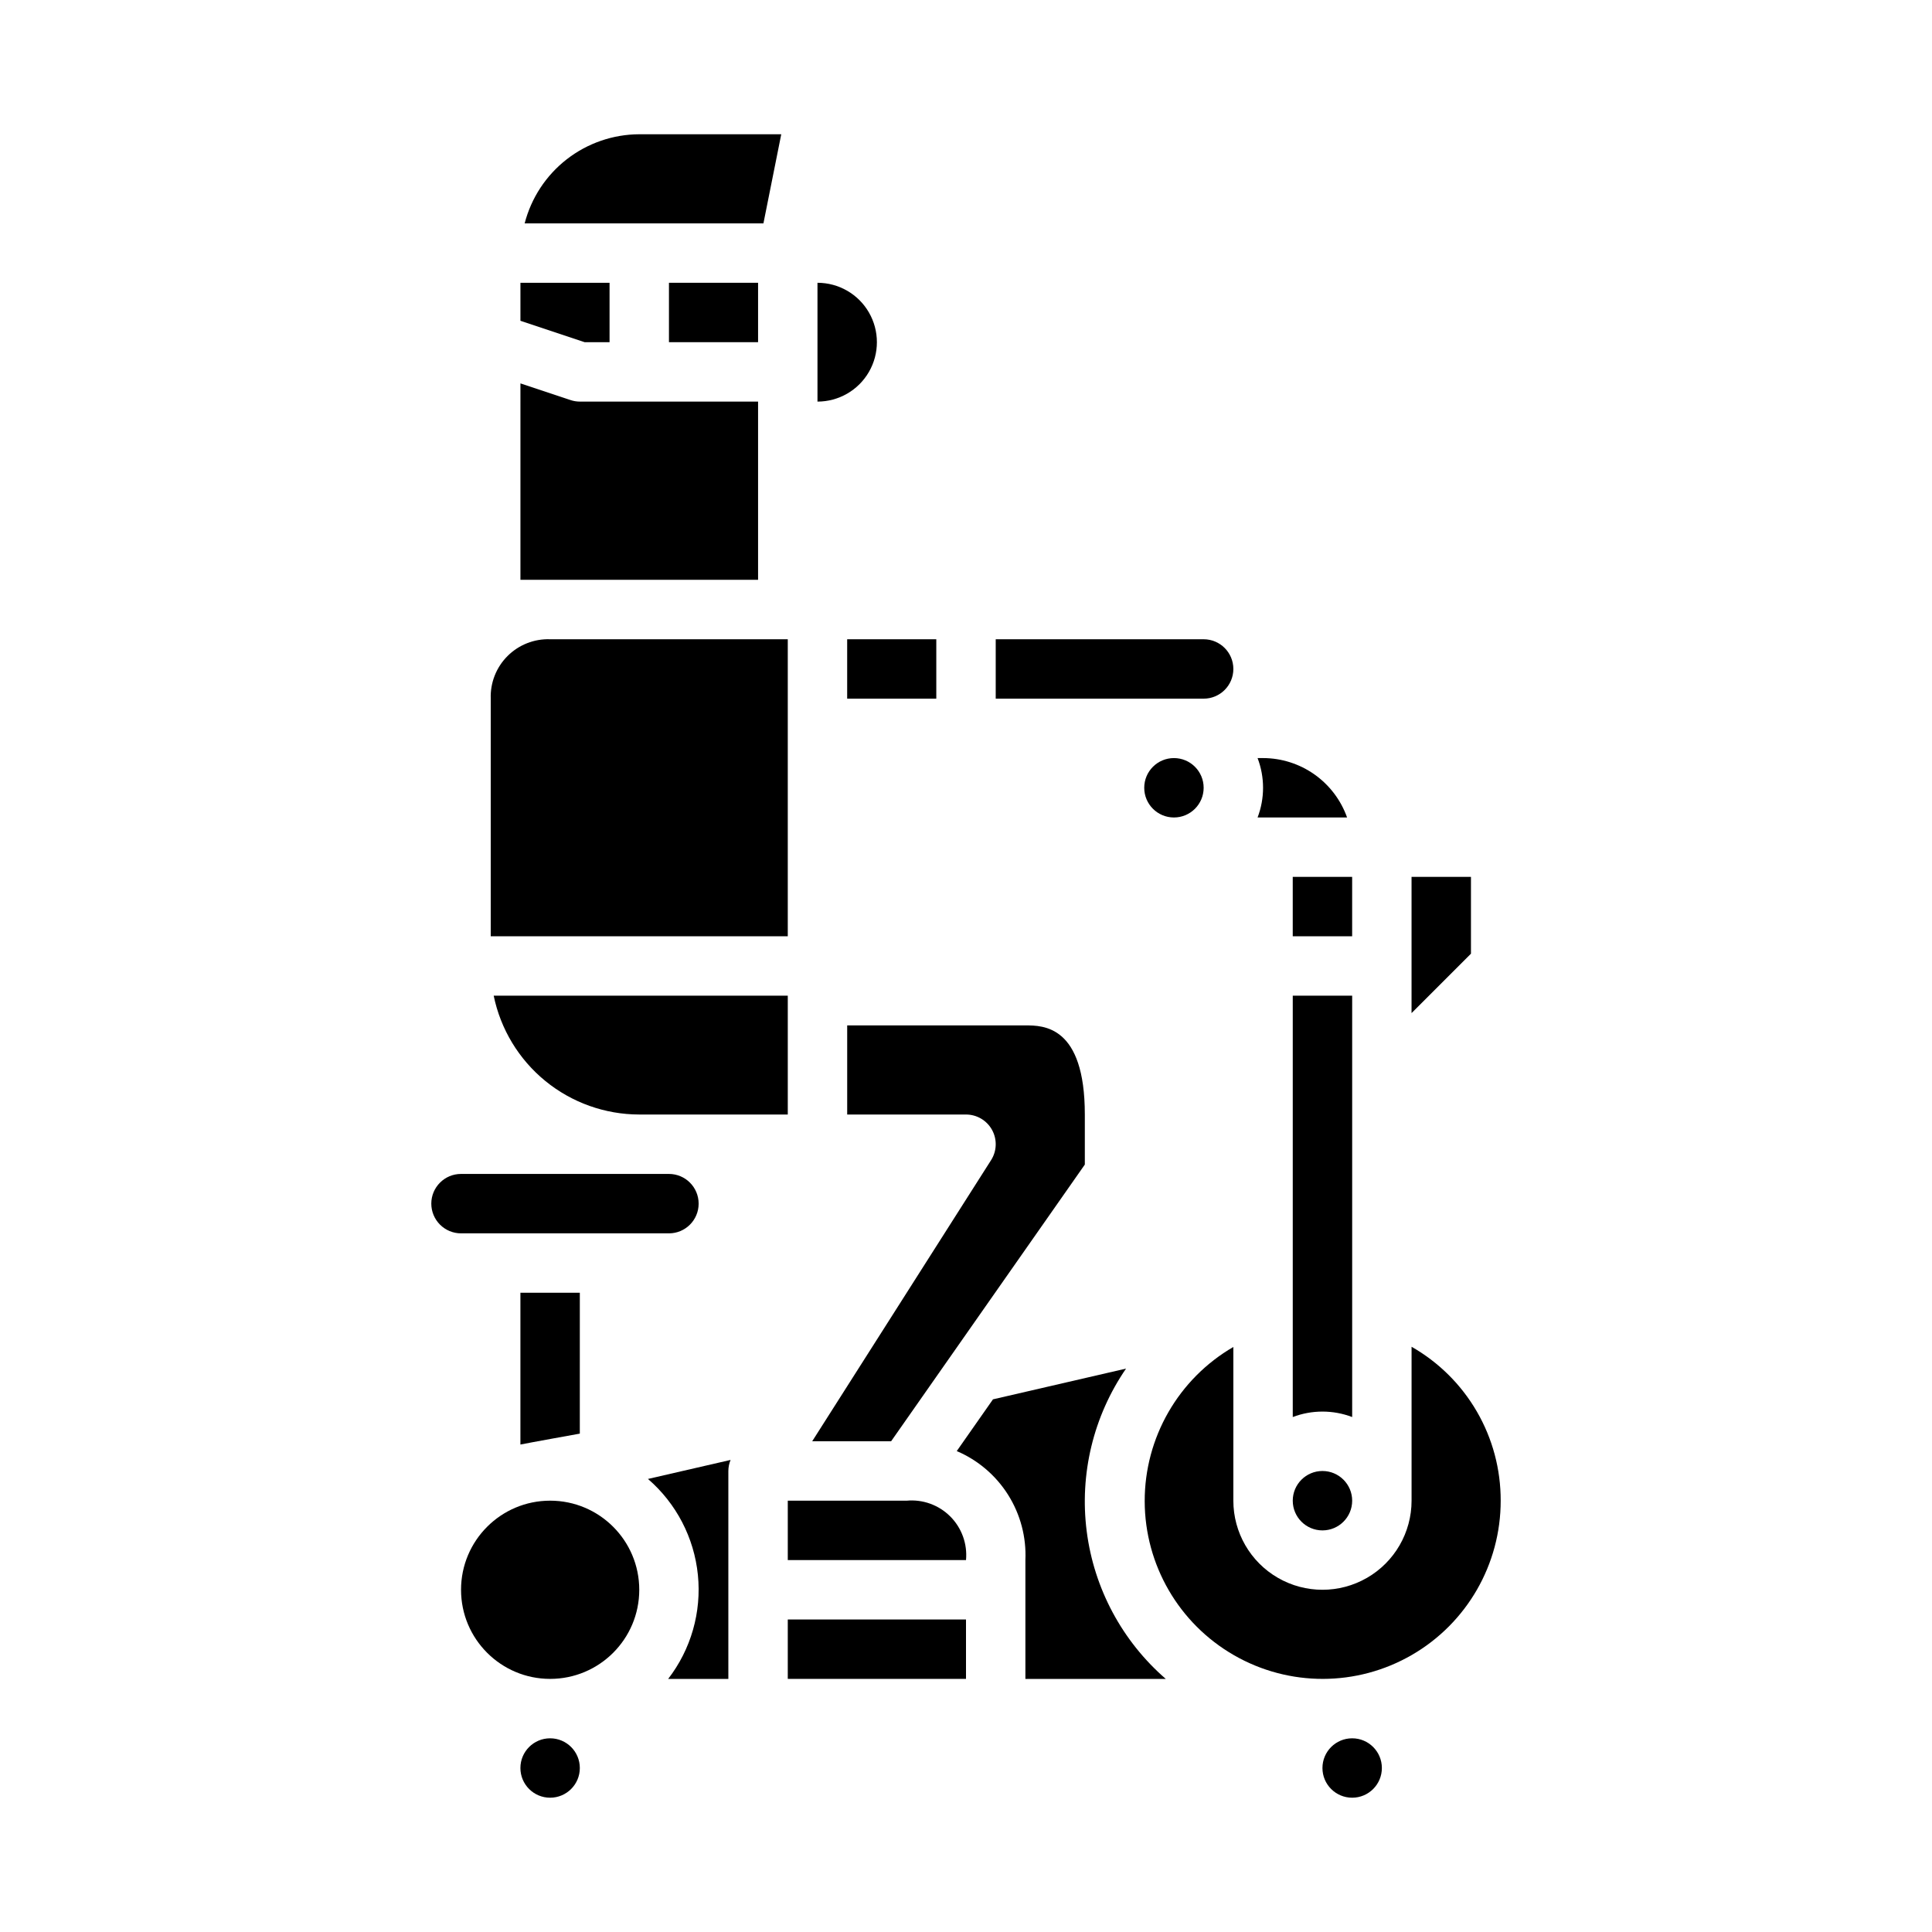 <?xml version="1.0" encoding="UTF-8"?>
<!-- Uploaded to: ICON Repo, www.svgrepo.com, Generator: ICON Repo Mixer Tools -->
<svg fill="#000000" width="800px" height="800px" version="1.1" viewBox="144 144 512 512" xmlns="http://www.w3.org/2000/svg">
 <g>
  <path d="m351.04 179.58h-37.629c-6.961 0.027-13.715 2.359-19.211 6.629-5.496 4.273-9.418 10.246-11.16 16.988h63.277z"/>
  <path d="m360.64 218.94v31.488c5.625 0 10.824-3 13.637-7.871s2.812-10.875 0-15.746-8.012-7.871-13.637-7.871z"/>
  <path d="m281.92 297.66h62.977v-47.234h-47.23c-0.848 0-1.688-0.141-2.488-0.41l-13.258-4.414z"/>
  <path d="m321.28 218.94h23.617v15.742h-23.617z"/>
  <path d="m281.92 229.01 17.02 5.676h6.598v-15.746h-23.617z"/>
  <path d="m368.51 313.41h23.617v15.742h-23.617z"/>
  <path d="m359.24 525.95h20.914l51.336-73.328v-13.262c0-23.617-11.02-23.617-15.742-23.617h-47.234v23.617h31.488c2.871 0 5.519 1.562 6.902 4.082 1.383 2.519 1.285 5.594-0.262 8.016z"/>
  <path d="m533.82 376.38h-15.746v36.102l15.746-15.746z"/>
  <path d="m502.34 541.7c0 4.348-3.527 7.871-7.875 7.871-4.348 0-7.871-3.523-7.871-7.871 0-4.348 3.523-7.871 7.871-7.871 4.348 0 7.875 3.523 7.875 7.871"/>
  <path d="m486.59 376.38h15.742v15.742h-15.742z"/>
  <path d="m502.34 407.87h-15.746v111.66c5.07-1.93 10.676-1.93 15.746 0z"/>
  <path d="m462.98 313.41h-55.105v15.742h55.105c4.348 0 7.871-3.523 7.871-7.871s-3.523-7.871-7.871-7.871z"/>
  <path d="m462.98 352.77c0 4.348-3.527 7.871-7.875 7.871-4.348 0-7.871-3.523-7.871-7.871s3.523-7.871 7.871-7.871c4.348 0 7.875 3.523 7.875 7.871"/>
  <path d="m500.99 360.64c-1.633-4.598-4.652-8.582-8.637-11.402-3.988-2.816-8.75-4.336-13.633-4.34h-1.449c1.934 5.07 1.934 10.672 0 15.742z"/>
  <path d="m470.85 500.96c-14.57 8.457-23.527 24.047-23.492 40.895 0.035 16.848 9.055 32.398 23.66 40.793 14.609 8.398 32.582 8.367 47.16-0.082 14.578-8.445 23.543-24.027 23.52-40.875 0.023-8.281-2.148-16.418-6.297-23.582-4.152-7.168-10.125-13.102-17.32-17.203v40.785c0 8.438-4.5 16.234-11.809 20.453-7.305 4.219-16.309 4.219-23.613 0-7.309-4.219-11.809-12.016-11.809-20.453z"/>
  <path d="m274.05 329.15v62.977h78.719v-78.719h-62.977c-4.219-0.148-8.309 1.465-11.293 4.449s-4.598 7.074-4.449 11.293z"/>
  <path d="m352.77 573.18h47.23v15.742h-47.23z"/>
  <path d="m407.15 514.84-9.605 13.715 0.004-0.004c5.613 2.391 10.363 6.441 13.613 11.602 3.25 5.164 4.848 11.195 4.578 17.289v31.488h37.203c-11.551-10.02-19.012-23.941-20.953-39.109-1.945-15.168 1.766-30.52 10.422-43.129z"/>
  <path d="m337.02 588.93v-55.102c0.008-1.008 0.207-2 0.59-2.93l-21.891 5.039h-0.004c7.504 6.473 12.238 15.574 13.234 25.43 0.996 9.859-1.824 19.723-7.879 27.562z"/>
  <path d="m510.21 612.54c0 4.348-3.523 7.871-7.871 7.871-4.348 0-7.875-3.523-7.875-7.871 0-4.348 3.527-7.871 7.875-7.871 4.348 0 7.871 3.523 7.871 7.871"/>
  <path d="m352.77 557.44h47.234c0.395-4.285-1.133-8.523-4.176-11.566-3.043-3.043-7.285-4.574-11.57-4.176h-31.488z"/>
  <path d="m313.41 565.31c0 13.043-10.574 23.613-23.617 23.613-13.043 0-23.613-10.57-23.613-23.613s10.57-23.617 23.613-23.617c13.043 0 23.617 10.574 23.617 23.617"/>
  <path d="m352.77 407.87h-77.934c1.828 8.883 6.66 16.867 13.688 22.605 7.027 5.734 15.816 8.871 24.887 8.883h39.359z"/>
  <path d="m258.3 462.98c0 2.086 0.832 4.09 2.309 5.566 1.477 1.473 3.477 2.305 5.566 2.305h55.105-0.004c4.348 0 7.871-3.523 7.871-7.871 0-4.348-3.523-7.875-7.871-7.875h-55.102c-4.348 0-7.875 3.527-7.875 7.875z"/>
  <path d="m297.66 486.59h-15.746v40.227c2.25-0.465 15.742-2.891 15.742-2.891z"/>
  <path d="m297.66 612.54c0 4.348-3.527 7.871-7.875 7.871-4.348 0-7.871-3.523-7.871-7.871 0-4.348 3.523-7.871 7.871-7.871 4.348 0 7.875 3.523 7.875 7.871"/>
 </g>
</svg>